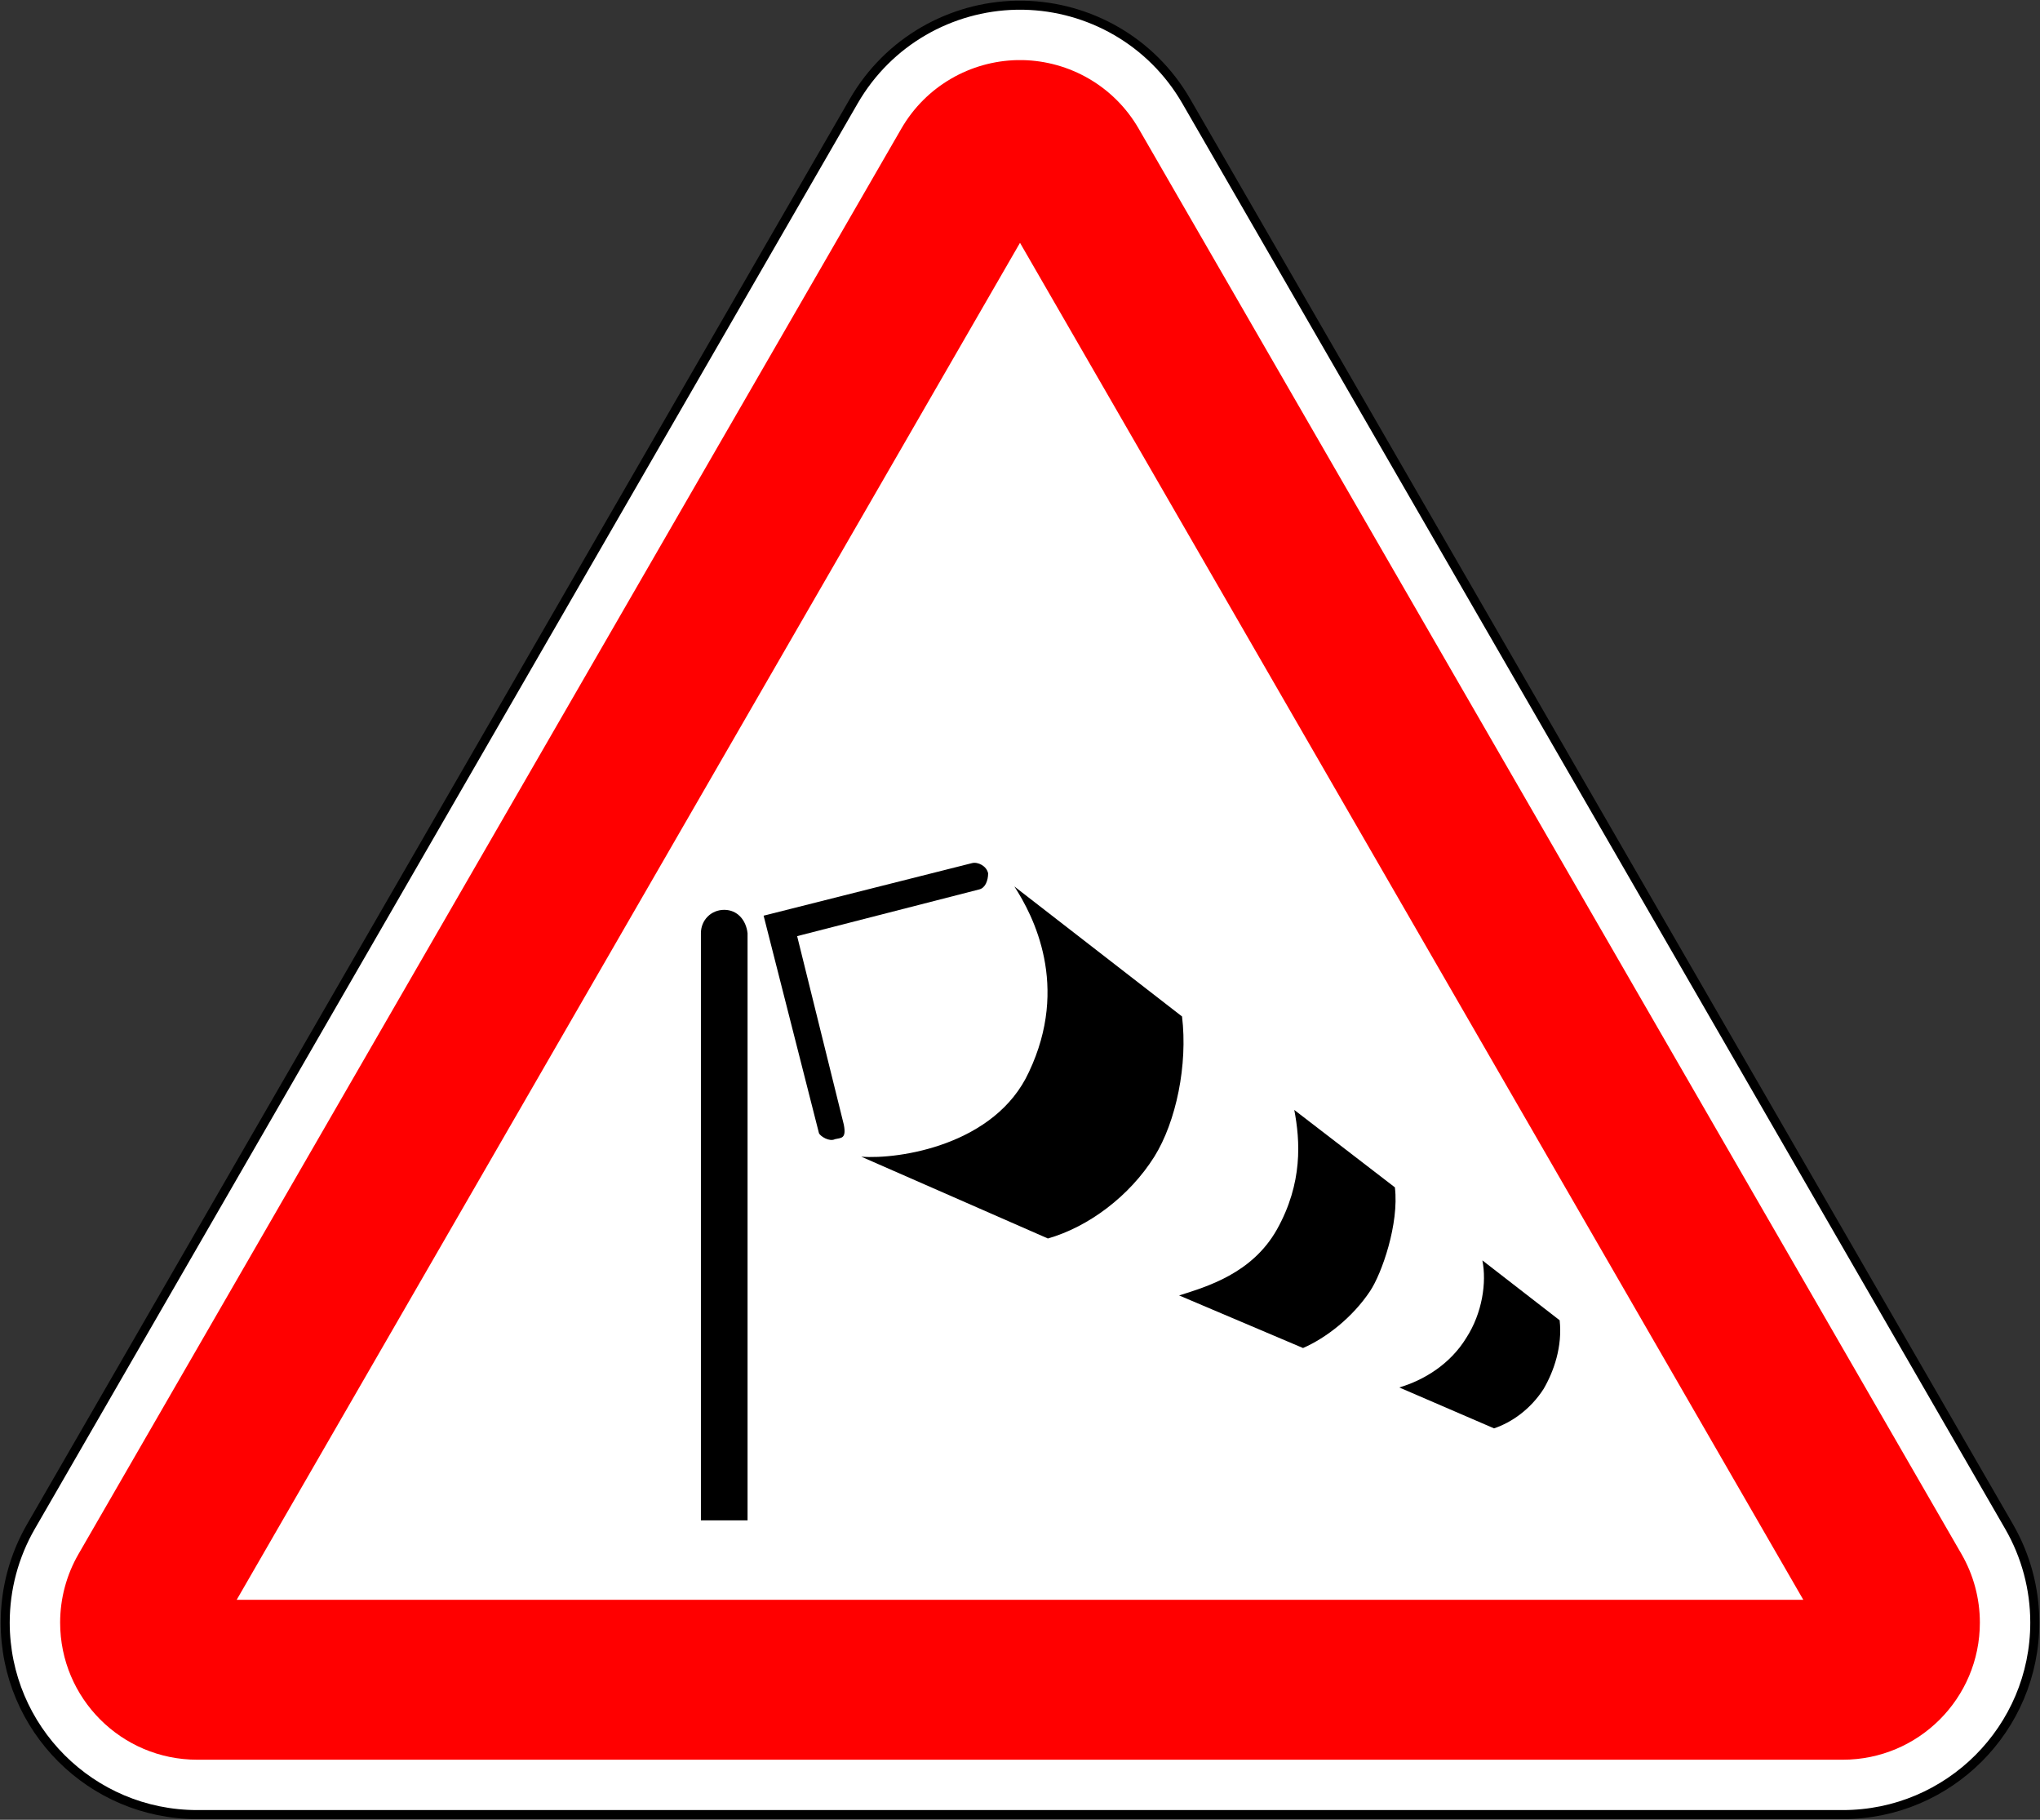 <?xml version="1.0" encoding="UTF-8" standalone="no"?>
<!-- Created with Inkscape (http://www.inkscape.org/) -->

<svg
   xmlns:dc="http://purl.org/dc/elements/1.1/"
   xmlns:cc="http://creativecommons.org/ns#"
   xmlns:rdf="http://www.w3.org/1999/02/22-rdf-syntax-ns#"
   xmlns:svg="http://www.w3.org/2000/svg"
   xmlns="http://www.w3.org/2000/svg"
   xmlns:sodipodi="http://sodipodi.sourceforge.net/DTD/sodipodi-0.dtd"
   xmlns:inkscape="http://www.inkscape.org/namespaces/inkscape"
   width="902.128"
   height="804.604"
   id="svg2"
   sodipodi:version="0.32"
   inkscape:version="0.91 r13725"
   version="1.0"
   sodipodi:docname="AJAX.svg"
   inkscape:output_extension="org.inkscape.output.svg.inkscape"
   sodipodi:modified="true">
  <rect width="100%" height="100%" fill="#333333" stroke="none"/>
  <defs
     id="defs4" />
  <sodipodi:namedview
     id="base"
     pagecolor="#ffffff"
     bordercolor="#666666"
     borderopacity="1.0"
     gridtolerance="10000"
     guidetolerance="10"
     objecttolerance="10"
     inkscape:pageopacity="0.0"
     inkscape:pageshadow="2"
     inkscape:zoom="0.84169814"
     inkscape:cx="499.85196"
     inkscape:cy="202.64308"
     inkscape:document-units="px"
     inkscape:current-layer="layer1"
     showgrid="true"
     showguides="true"
     width="2700px"
     height="1500px"
     inkscape:window-width="1920"
     inkscape:window-height="1057"
     inkscape:window-x="-8"
     inkscape:window-y="-8"
     fit-margin-top="2.3"
     fit-margin-left="2.3"
     fit-margin-right="2.3"
     fit-margin-bottom="2.3"
     inkscape:window-maximized="1" />
  <g
     inkscape:label="Layer 1"
     inkscape:groupmode="layer"
     id="layer1"
     transform="translate(4090.019,6420.247)">
    <g
       id="g3968"
       transform="matrix(13.265,0,0,-13.265,-1827.207,-2193.481)" />
    <g
       id="g3968-1"
       transform="matrix(13.265,0,0,-13.265,-1827.207,-2193.481)" />
    <path
       style="fill:#ffffff;fill-opacity:1;stroke:#000000;stroke-width:4;stroke-miterlimit:4;stroke-dasharray:none;stroke-opacity:1"
       d="m -3637.111,-6417.936 c 28.668,0.642 56.305,15.791 71.69,42.439 l 363.855,630.207 c 7.451,12.906 11.375,27.536 11.375,42.439 0,46.888 -38.02,84.909 -84.909,84.909 l -363.855,0 -363.855,0 c -46.889,0 -84.909,-38.021 -84.909,-84.909 0,-14.903 3.925,-29.533 11.375,-42.439 l 363.855,-630.207 c 15.385,-26.648 43.022,-41.796 71.69,-42.439 0.61,-0.014 3.078,-0.014 3.688,0 z"
       id="path12"
       inkscape:connector-curvature="0"
       sodipodi:nodetypes="cccsscsscccc" />
    <path
       style="fill:#ff0000;fill-opacity:1;fill-rule:evenodd;stroke:none"
       d="m -3640.236,-6393.676 c -20.476,0.459 -40.23,11.31 -51.219,30.344 l -363.846,630.192 c -5.322,9.219 -8.125,19.668 -8.125,30.313 0,33.49 27.135,60.626 60.625,60.626 l 363.847,0 363.846,0 c 33.49,0 60.625,-27.135 60.625,-60.626 0,-10.644 -2.803,-21.094 -8.125,-30.313 l -363.846,-630.192 c -10.99,-19.034 -30.743,-29.885 -51.219,-30.344 -0.43,-0.01 -2.133,-0.02 -2.563,0 z"
       id="path18"
       inkscape:connector-curvature="0"
       sodipodi:nodetypes="cscsscsscscc" />
    <path
       inkscape:connector-curvature="0"
       style="clip-rule:evenodd;fill:#ffffff;fill-opacity:1;fill-rule:evenodd;stroke:none"
       id="path3014"
       d="m -3638.955,-6312.885 -346.4,599.984 692.8,0 z"
       sodipodi:nodetypes="cccc" />
    <path
       inkscape:connector-curvature="0"
       id="path8627"
       style="fill:#000000;fill-opacity:1;fill-rule:evenodd;stroke:none"
       d="m -3759.434,-5748.026 0,-259.608 c -0.652,-5.816 -4.509,-10.336 -10.317,-10.336 -5.8,0 -10.311,4.521 -10.311,10.336 l 0,259.608 20.629,0 z" />
    <path
       inkscape:connector-curvature="0"
       id="path8629"
       style="fill:#000000;fill-opacity:1;fill-rule:evenodd;stroke:none"
       d="m -3737.508,-6006.343 20.629,83.305 c 1.285,6.461 -1.285,5.816 -3.867,6.461 -2.578,1.287 -6.453,-1.287 -7.095,-2.58 l -24.495,-96.231 92.194,-23.245 c 2.58,-0.653 6.445,1.287 7.089,4.521 0,3.228 -1.285,6.455 -3.867,7.099 l -80.588,20.671 z" />
    <path
       inkscape:connector-curvature="0"
       id="path8631"
       style="fill:#000000;fill-opacity:1;fill-rule:evenodd;stroke:none"
       d="m -3579.554,-5908.83 c 9.675,-15.501 14.831,-40.68 12.253,-61.997 l -74.145,-57.476 c 8.384,12.915 24.503,43.914 6.445,82.02 -14.83,32.288 -57.377,38.744 -74.139,37.453 l 82.523,36.169 c 18.051,-5.17 36.102,-18.734 47.063,-36.169" />
    <path
       inkscape:connector-curvature="0"
       id="path8633"
       style="fill:#000000;fill-opacity:1;fill-rule:evenodd;stroke:none"
       d="m -3484.13,-5849.416 c 5.158,-7.748 12.889,-29.708 10.958,-45.854 l -44.488,-34.223 c 2.586,13.56 3.875,32.288 -7.732,52.951 -10.964,19.378 -30.948,25.189 -43.201,29.061 l 54.807,23.253 c 10.309,-4.519 21.916,-13.562 29.655,-25.188" />
    <path
       inkscape:connector-curvature="0"
       id="path8635"
       style="fill:#000000;fill-opacity:1;fill-rule:evenodd;stroke:none"
       d="m -3407.407,-5806.148 c 4.513,-7.744 8.38,-18.728 7.091,-30.354 l -34.168,-26.477 c 1.937,9.687 0,23.251 -7.097,34.231 -7.089,11.62 -18.698,18.726 -29.659,21.954 l 41.91,18.081 c 7.739,-2.582 16.117,-8.392 21.924,-17.435" />
  </g>
</svg>
